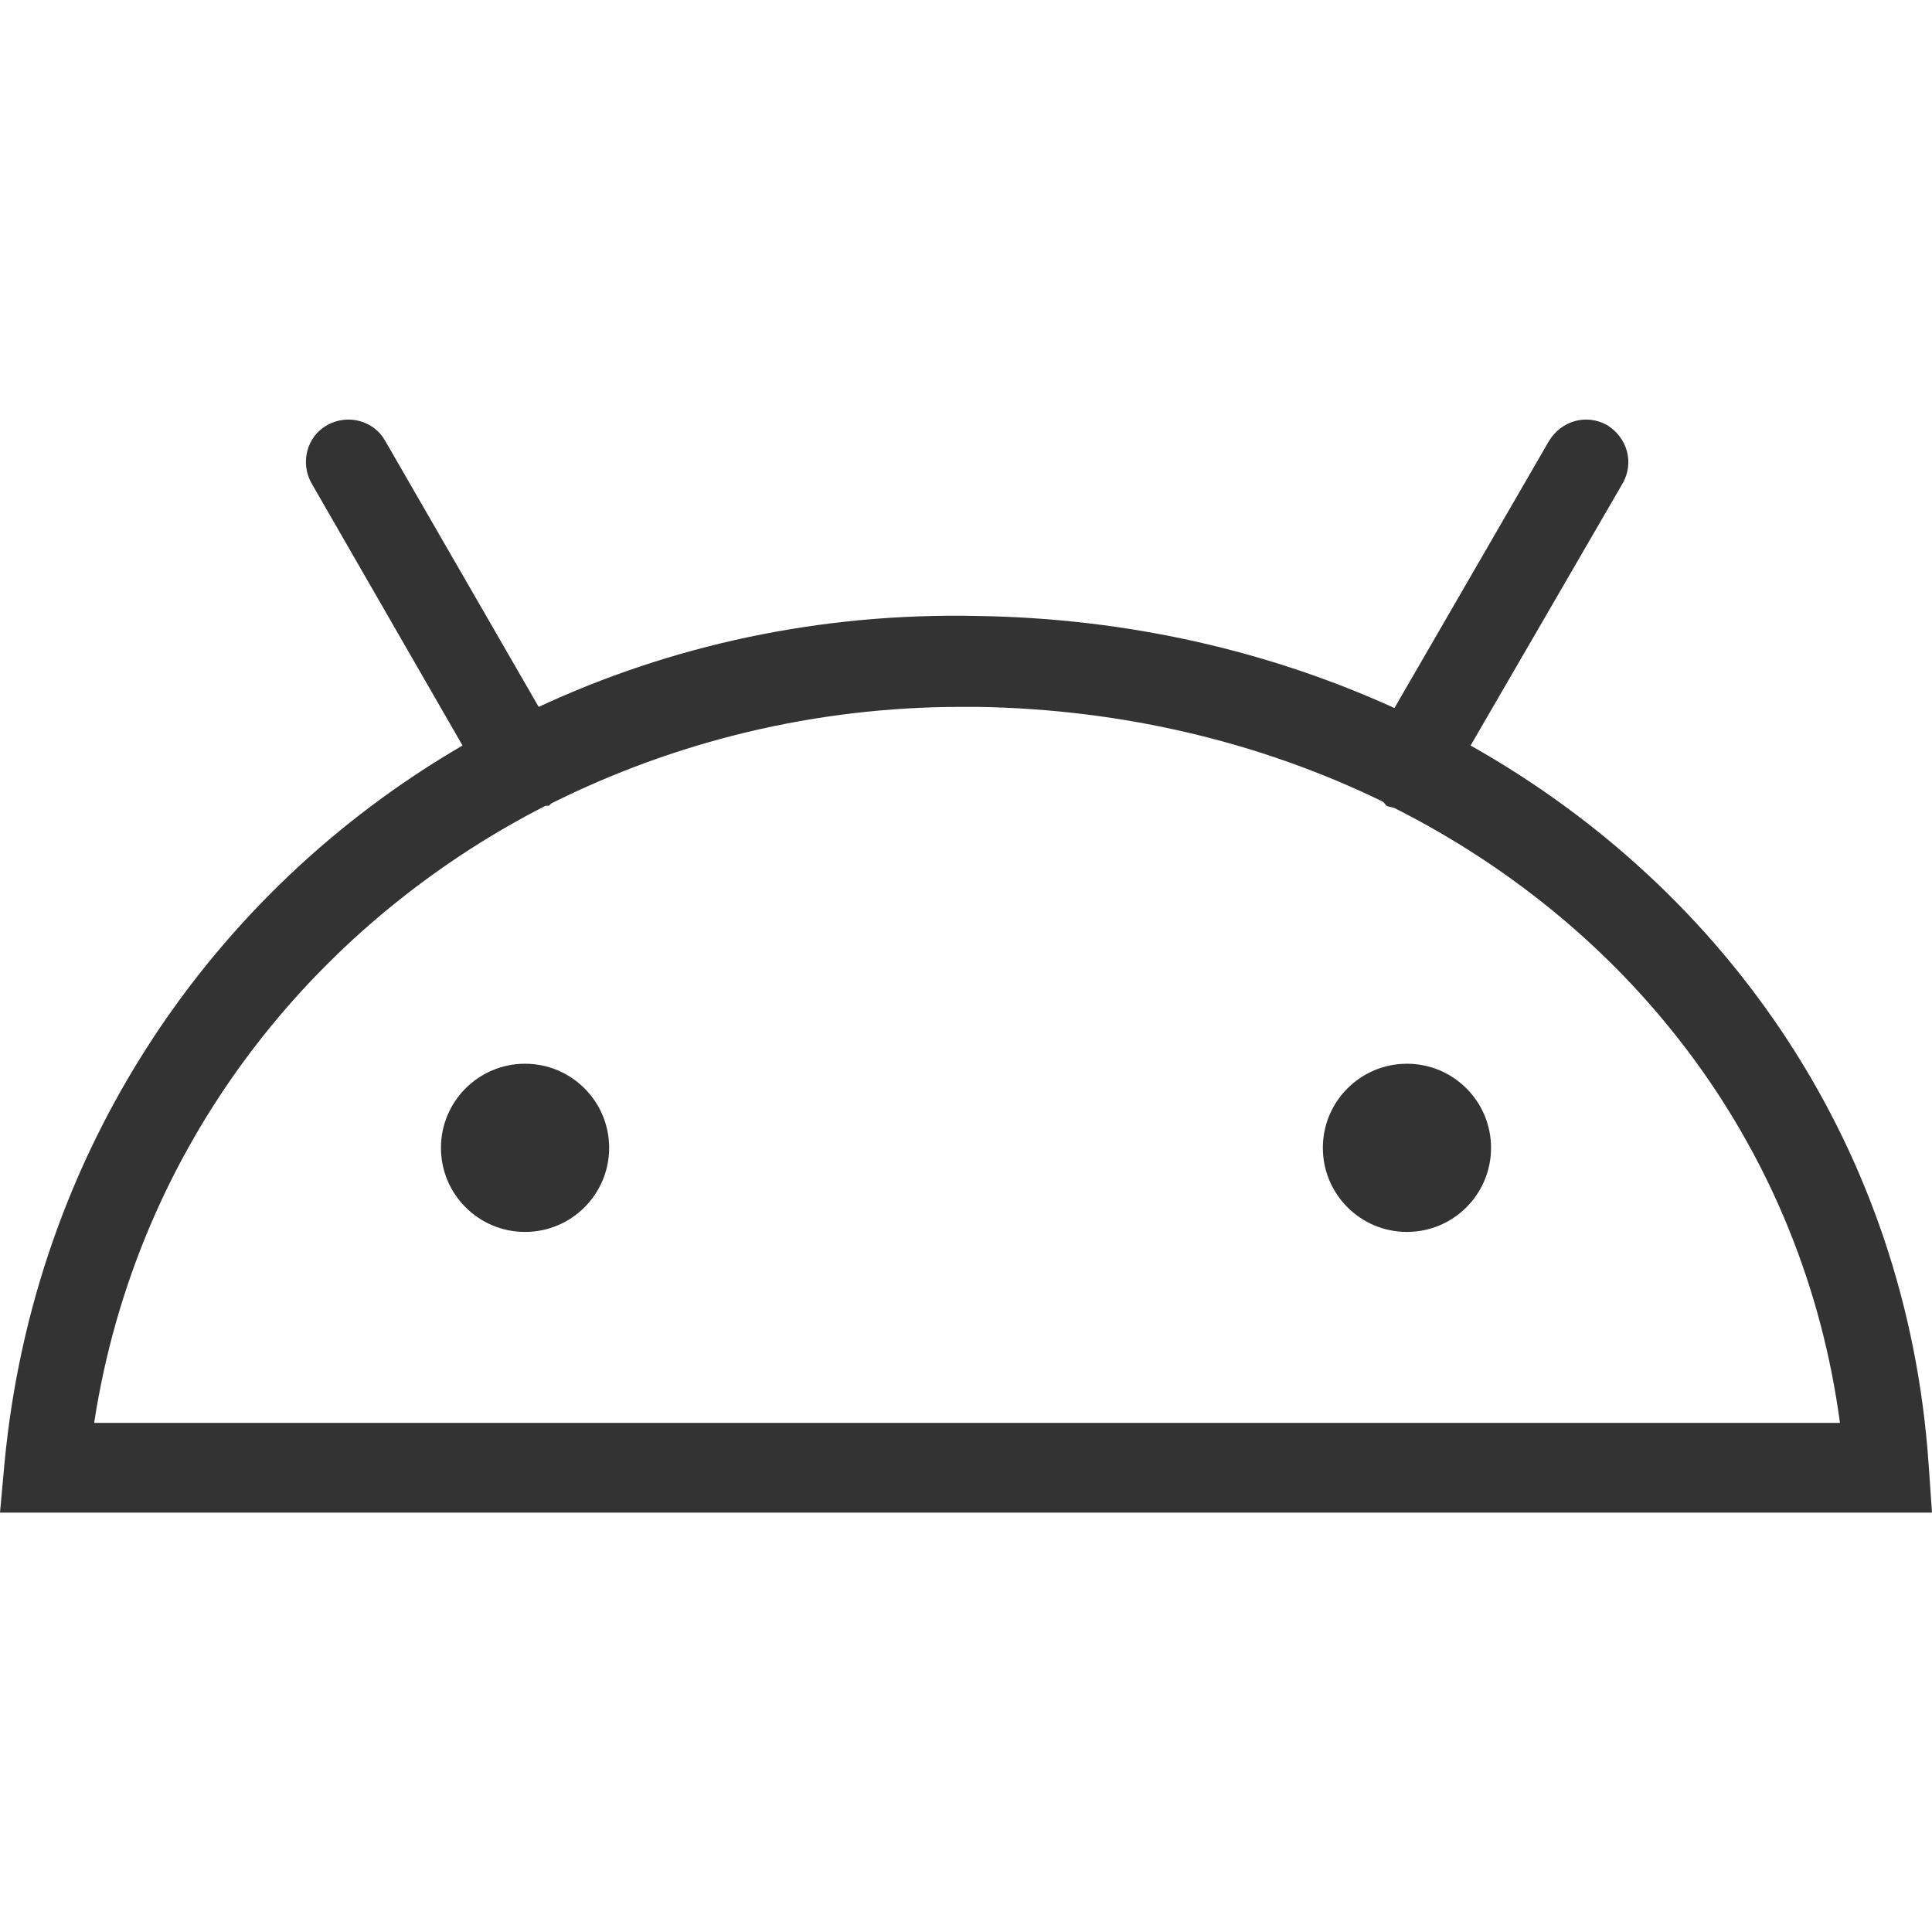 <?xml version="1.0" encoding="UTF-8"?>
<svg id="FlagWindows" xmlns="http://www.w3.org/2000/svg" width="17" height="17" viewBox="0 0 17 17">
  <path d="M16.97,12.88c-.19-2.75-1.74-5.03-4.03-6.32l1.34-2.31c.1-.18,.04-.4-.14-.51-.18-.1-.4-.04-.51,.14l-1.36,2.35c-1.1-.5-2.34-.79-3.67-.81-1.39-.03-2.7,.26-3.86,.8l-1.35-2.34c-.1-.18-.33-.24-.51-.14-.18,.1-.24,.33-.14,.51l1.33,2.31C1.85,7.85,.3,10.14,.04,12.87l-.04,.44H17l-.03-.43ZM.83,12.51c.37-2.39,1.88-4.35,3.97-5.42,0,0,.02,0,.03,0,0,0,.01-.01,.02-.02,1.08-.54,2.31-.85,3.61-.85,.04,0,.09,0,.14,0,1.3,.02,2.51,.32,3.56,.83,.02,.01,.03,.03,.04,.04,.02,.01,.04,.01,.07,.02,2.12,1.07,3.6,3.02,3.92,5.41H.83Z" style="fill: #333;"/>
  <g>
    <circle cx="4.62" cy="10.1" r=".74" style="fill: #333;"/>
    <circle cx="12.38" cy="10.1" r=".74" style="fill: #333;"/>
  </g>
</svg>